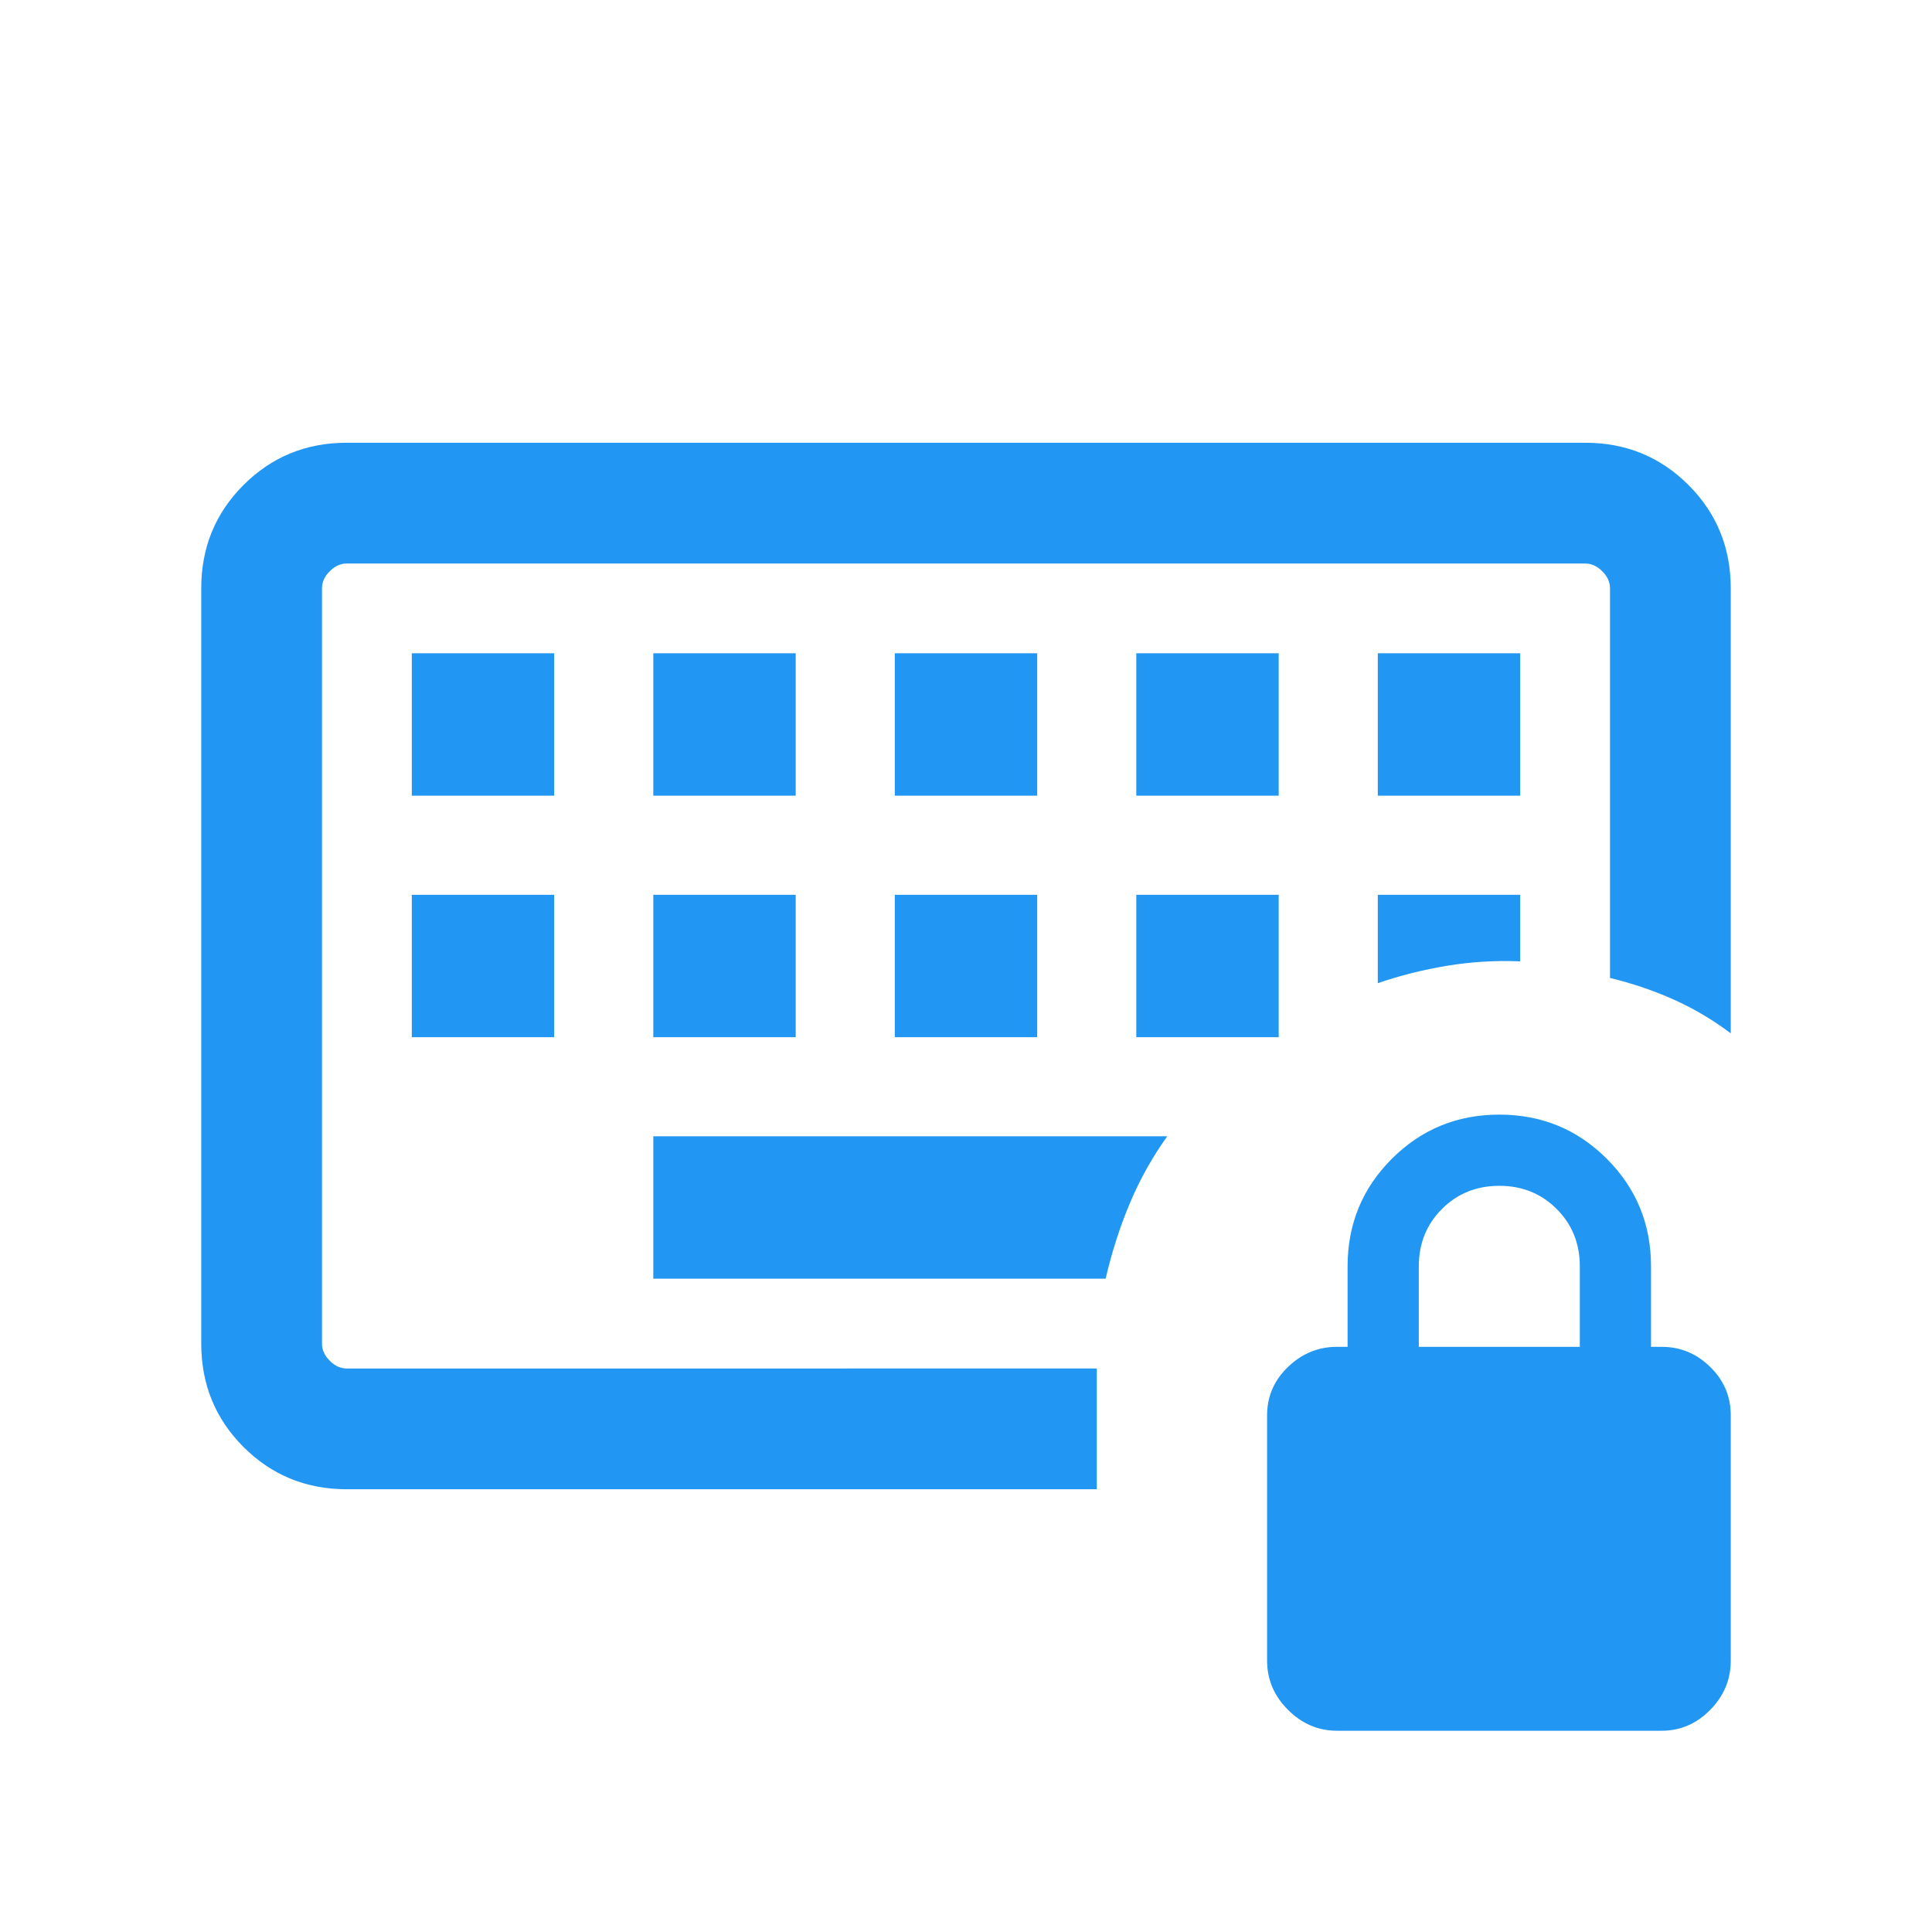 <svg xmlns="http://www.w3.org/2000/svg" height="40px" viewBox="0 -960 960 960" width="40px" fill="#2196F3"><path d="M160-280v-400 400Zm44.62-164.62h70.76v-70.76h-70.76v70.76Zm120 0h70.76v-70.76h-70.76v70.76Zm120 0h70.76v-70.76h-70.76v70.76Zm120 0h70.76v-70.76h-70.76v70.76Zm-360-120h70.76v-70.76h-70.76v70.76Zm120 0h70.76v-70.76h-70.76v70.76Zm120 0h70.76v-70.76h-70.76v70.76Zm120 0h70.76v-70.76h-70.76v70.76Zm120 0h70.76v-70.76h-70.76v70.76Zm0 93.16q16.46-5.69 34.46-8.66 18-2.96 36.3-2.19v-33.07h-70.76v43.92Zm-360 146.84h224.76q4.62-19.92 12.08-37.61 7.46-17.69 18.54-33.15H324.62v70.76ZM172.31-220Q142-220 121-241q-21-21-21-51.31v-375.38Q100-698 121-719q21-21 51.31-21h615.38Q818-740 839-719q21 21 21 51.31v221.15q-13.16-9.92-27.96-16.61-14.81-6.7-32.04-10.93v-193.61q0-4.62-3.85-8.46-3.84-3.85-8.46-3.85H172.31q-4.62 0-8.46 3.85-3.85 3.84-3.85 8.46v375.38q0 4.62 3.85 8.46 3.84 3.85 8.46 3.85H545v60H172.31Zm492.07 120q-14 0-24.38-10.39-10.39-10.38-10.39-24.38v-122q0-14 10.39-24 10.38-10 24.38-10h5.23v-40q0-31.46 21.97-53.42 21.96-21.96 53.42-21.96t53.42 21.96q21.96 21.96 21.96 53.42v40h5.23q14 0 24.2 10 10.19 10 10.19 24v122q0 14-10.19 24.38-10.2 10.39-24.2 10.39H664.38ZM705-290.77h80v-40q0-17-11.5-28.5t-28.5-11.5q-17 0-28.5 11.5t-11.5 28.5v40Z"/></svg>